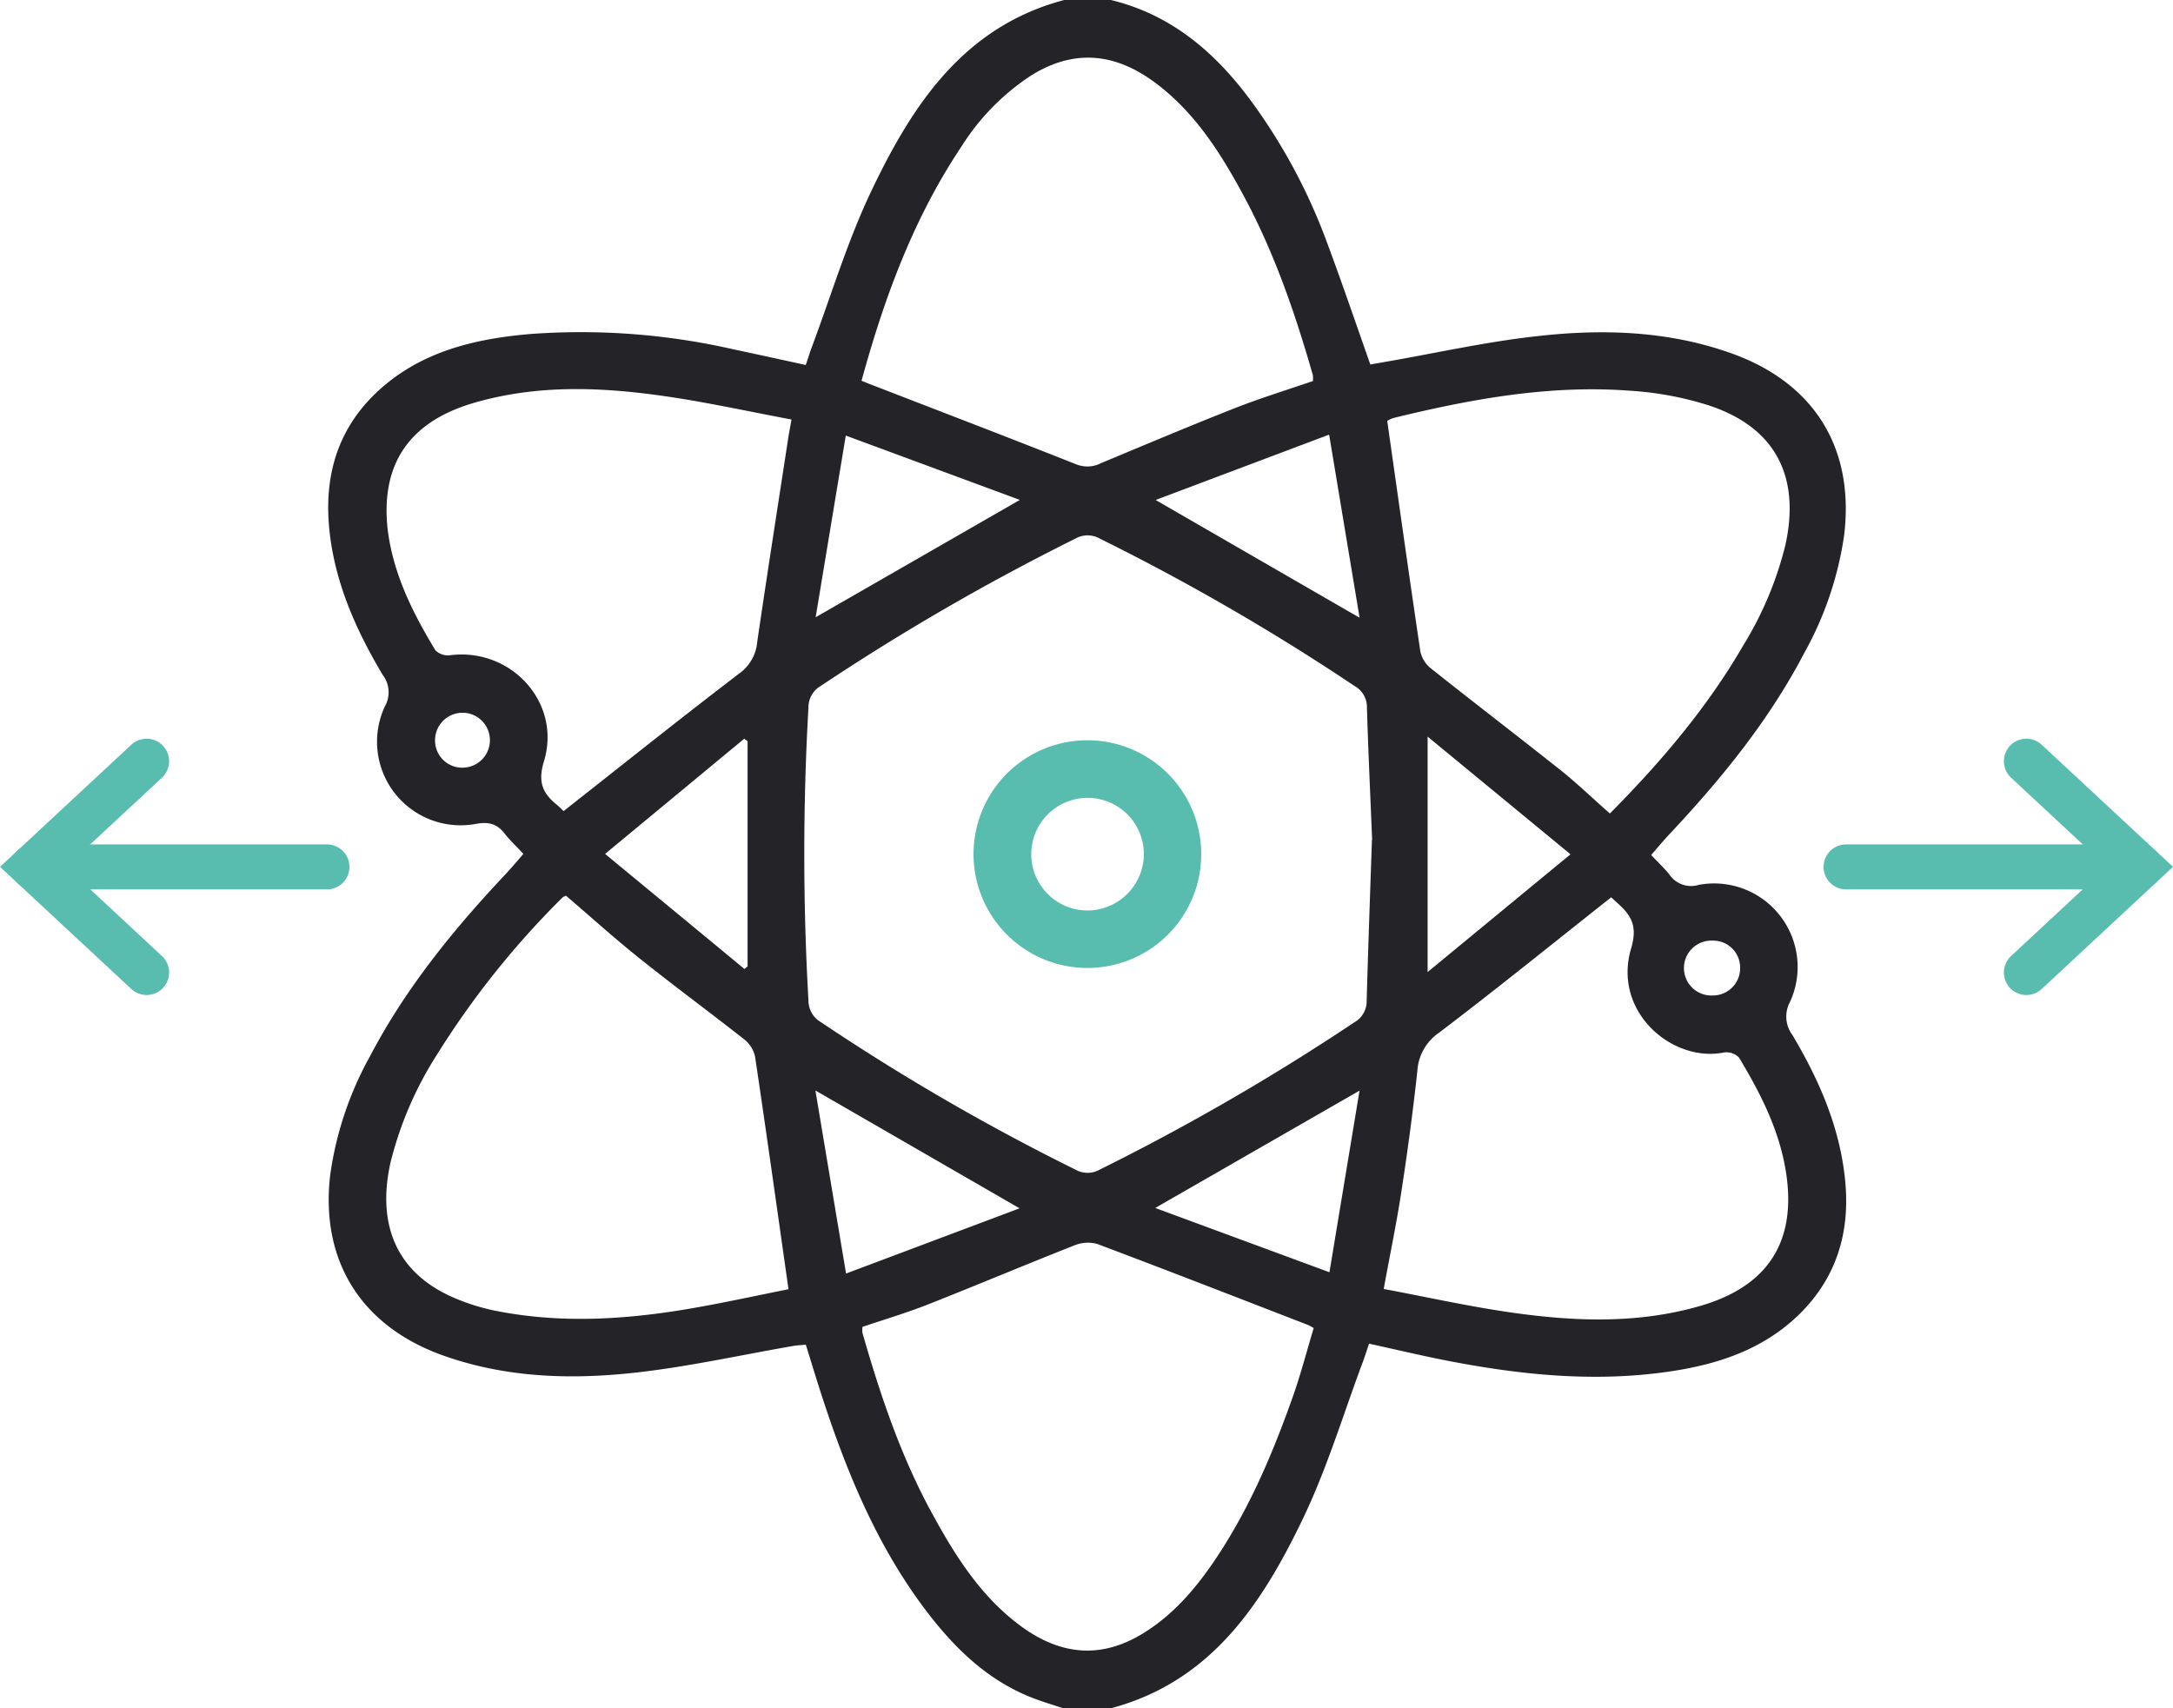 <?xml version="1.0" encoding="UTF-8"?><svg id="Ebene_1" data-name="Ebene 1" xmlns="http://www.w3.org/2000/svg" xmlns:xlink="http://www.w3.org/1999/xlink" viewBox="0 0 338.05 265.74"><defs><style>.cls-1,.cls-5{fill:none;}.cls-2{clip-path:url(#clip-path);}.cls-3{fill:#242327;}.cls-4{fill:#58bcaf;}.cls-5{stroke:#58bcaf;stroke-linecap:round;stroke-width:7px;}</style><clipPath id="clip-path" transform="translate(-0.98 -13.63)"><rect class="cls-1" x="0.34" y="13.63" width="339.32" height="265.74"/></clipPath></defs><g class="cls-2"><path class="cls-3" d="M271.69,164.17a4.19,4.19,0,0,0-4.31-4.21,4.27,4.27,0,1,0,.08,8.53,4.23,4.23,0,0,0,4.23-4.32M72.78,124.51a4.29,4.29,0,0,0-4.12,4.43,4.22,4.22,0,0,0,4.41,4.11,4.27,4.27,0,1,0-.29-8.54m44.5,4.42c-.18-.12-.35-.25-.52-.38L95.11,146.47c7.55,6.23,14.62,12.06,21.68,17.9l.49-.41Zm95.21,54.36L180.7,201.55l27.1,10c1.6-9.67,3.11-18.75,4.69-28.31m-84.63-73.58,31.78-18.26L132.56,81.39c-1.61,9.67-3.12,18.8-4.7,28.32m31.73,91.89-31.76-18.33c1.62,9.67,3.16,18.88,4.77,28.48l27-10.15m85.7-55.07-22.23-18.31v36.63l22.23-18.32M207.76,81.24l-27,10.17,31.73,18.32c-1.6-9.6-3.12-18.75-4.74-28.49m43.86,72c-9,7.11-17.78,14.23-26.78,21.06a7.74,7.74,0,0,0-3.35,5.89c-.68,6.27-1.52,12.52-2.48,18.75-.75,4.92-1.77,9.8-2.76,15.21,6.89,1.29,13.6,2.8,20.4,3.74,9.78,1.36,19.58,1.67,29.24-1.22,9.88-3,14.32-9.55,13.09-19.63-.85-6.94-3.91-13-7.45-18.88a2.73,2.73,0,0,0-2.35-.8c-8,1.62-17.41-6.32-14.42-16.25,1-3.45,0-5.07-2.15-7l-1-.91M88.68,139.79c9.28-7.3,18.24-14.47,27.36-21.43a6.7,6.7,0,0,0,2.74-4.87c1.55-10.59,3.21-21.17,4.83-31.75.13-.81.29-1.62.5-2.85-7-1.31-13.76-2.82-20.57-3.75C93.75,73.79,84,73.51,74.31,76.42c-9.8,3-14.19,9.59-13,19.75C62.2,103,65.2,109,68.72,114.8a2.79,2.79,0,0,0,2.32.76c9.46-1.19,17.34,7.39,14.56,16.51-1,3.29-.15,5,2,6.75.46.38.88.81,1.05,1m35,74.39c-1.78-12.5-3.44-24.38-5.21-36.24a4.68,4.68,0,0,0-1.66-2.63c-5.42-4.27-11-8.37-16.38-12.68-3.9-3.12-7.6-6.47-11.37-9.69a1.84,1.84,0,0,0-.53.27A134.43,134.43,0,0,0,69,177.63a56.26,56.26,0,0,0-7.26,16.81c-2.19,9.76,1,17.05,9.39,20.87A32.42,32.42,0,0,0,78,217.53c10,2,19.92,1.42,29.84-.24,5.41-.91,10.77-2.1,15.86-3.11m127.73-74c8-8.07,15.17-16.51,20.79-26.22a54.56,54.56,0,0,0,6.49-15.46c2.4-10.72-1.51-18.35-11.82-21.78a50.87,50.87,0,0,0-12.39-2.31c-12.44-.93-24.58,1.28-36.6,4.21a3.89,3.89,0,0,0-1.11.49c1.73,12.17,3.39,24,5.16,35.91a4.64,4.64,0,0,0,1.67,2.62c6.69,5.32,13.48,10.51,20.17,15.83,2.62,2.08,5,4.41,7.64,6.71M135.15,220.06a4.45,4.45,0,0,0,0,.92c2.79,9.72,6,19.29,10.89,28.19,3.57,6.54,7.54,12.82,13.67,17.37,6.42,4.74,12.77,5.14,19.25,1.09,4.64-2.89,8.09-6.95,11.1-11.43,5.24-7.8,8.88-16.37,12-25.17,1.26-3.55,2.21-7.21,3.29-10.81-.43-.23-.64-.37-.88-.47-10.92-4.22-21.83-8.48-32.79-12.6a5.5,5.5,0,0,0-3.61.24c-7.61,3-15.15,6.18-22.76,9.18-3.35,1.32-6.81,2.34-10.19,3.49M135,72.86l1.14.46c10.76,4.17,21.54,8.29,32.26,12.54a4.66,4.66,0,0,0,3.91-.2c6.92-2.88,13.82-5.8,20.79-8.54,4-1.57,8.1-2.83,12.12-4.21a3.85,3.85,0,0,0,0-.92c-2.78-9.73-6.08-19.27-10.91-28.18-3.55-6.55-7.54-12.81-13.68-17.36-6.39-4.73-12.76-5.12-19.25-1.07a36.24,36.24,0,0,0-10.8,11c-7.43,11.1-12,23.45-15.57,36.47m79.43,71.43c-.32-7.81-.62-14.2-.81-20.59a3.73,3.73,0,0,0-1.92-3.34A350.93,350.93,0,0,0,172.1,97.43a3.84,3.84,0,0,0-3.84,0,360.93,360.93,0,0,0-39.6,22.91,3.83,3.83,0,0,0-1.91,3.34,401.15,401.15,0,0,0,0,45.61,3.87,3.87,0,0,0,1.92,3.34,346.62,346.62,0,0,0,39.59,22.94,3.83,3.83,0,0,0,3.83,0,357.49,357.49,0,0,0,39.6-22.91,3.76,3.76,0,0,0,1.9-3.36c.25-8.81.57-17.61.82-25M166.54,13.63h7.26c9.27,2.24,16.07,8,21.61,15.44a89.14,89.14,0,0,1,12,22.26c2.32,6.21,4.45,12.48,6.75,19l2.41-.42c7.89-1.37,15.73-3.14,23.68-4,10.16-1.14,20.33-.81,30.15,2.71,12.81,4.6,19.08,14.68,17.48,28.2a53.05,53.05,0,0,1-6.17,18.31c-5.48,10.51-12.88,19.6-20.94,28.19-1,1.05-1.9,2.16-2.92,3.32,1.06,1.13,2,2,2.81,3a4.08,4.08,0,0,0,4.61,1.64,13,13,0,0,1,14.17,18.23,4.78,4.78,0,0,0,.39,5.14c4.27,7.19,7.55,14.76,8.25,23.22.62,7.61-1.42,14.38-6.87,19.9-5.68,5.74-12.91,8.12-20.63,9.24-11.76,1.71-23.4.48-35-1.81-3.86-.77-7.69-1.68-11.62-2.54-.36,1.05-.6,1.87-.9,2.66-3.09,8.24-5.62,16.74-9.42,24.63-6.38,13.28-14.35,25.35-29.92,29.45h-7.26c-1.37-.45-2.76-.87-4.12-1.36-7.81-2.81-13.34-8.43-18.1-14.93-7.27-9.95-11.82-21.22-15.58-32.85-.79-2.45-1.53-4.91-2.32-7.44-.76.07-1.35.09-1.93.19-8.15,1.41-16.25,3.22-24.44,4.14-10.07,1.13-20.14.84-29.91-2.6-12.78-4.5-19.26-14.64-17.72-28.06a53,53,0,0,1,6.21-18.56c5.54-10.58,13-19.73,21.14-28.37.92-1,1.78-2,2.71-3.1-1.08-1.16-2-2-2.83-3.05-1.22-1.6-2.48-2-4.62-1.6a13,13,0,0,1-14.1-18.28,4.45,4.45,0,0,0-.34-4.92c-4.32-7.26-7.69-14.9-8.37-23.45-.62-7.91,1.53-14.9,7.4-20.46,6.64-6.28,15-8.32,23.7-9.09A106.85,106.85,0,0,1,115.2,68c3.68.78,7.36,1.59,11.13,2.41.35-1,.59-1.84.89-2.64,3.09-8.23,5.62-16.74,9.41-24.63C143,29.81,151,17.73,166.54,13.63" transform="translate(-0.98 -13.63)"/><path class="cls-4" d="M178.93,146.42a8.76,8.76,0,1,0-8.61,8.85,8.81,8.81,0,0,0,8.61-8.85m-8.83,17.79a17.71,17.71,0,1,1,17.75-17.51,17.69,17.69,0,0,1-17.75,17.51" transform="translate(-0.98 -13.63)"/><line class="cls-5" x1="50.86" y1="134.86" x2="5.14" y2="134.86"/><polyline class="cls-5" points="22.81 151.29 5.14 134.85 22.81 118.42"/><line class="cls-5" x1="287.19" y1="134.86" x2="332.91" y2="134.86"/><polyline class="cls-5" points="315.24 151.29 332.91 134.85 315.24 118.42"/></g></svg>